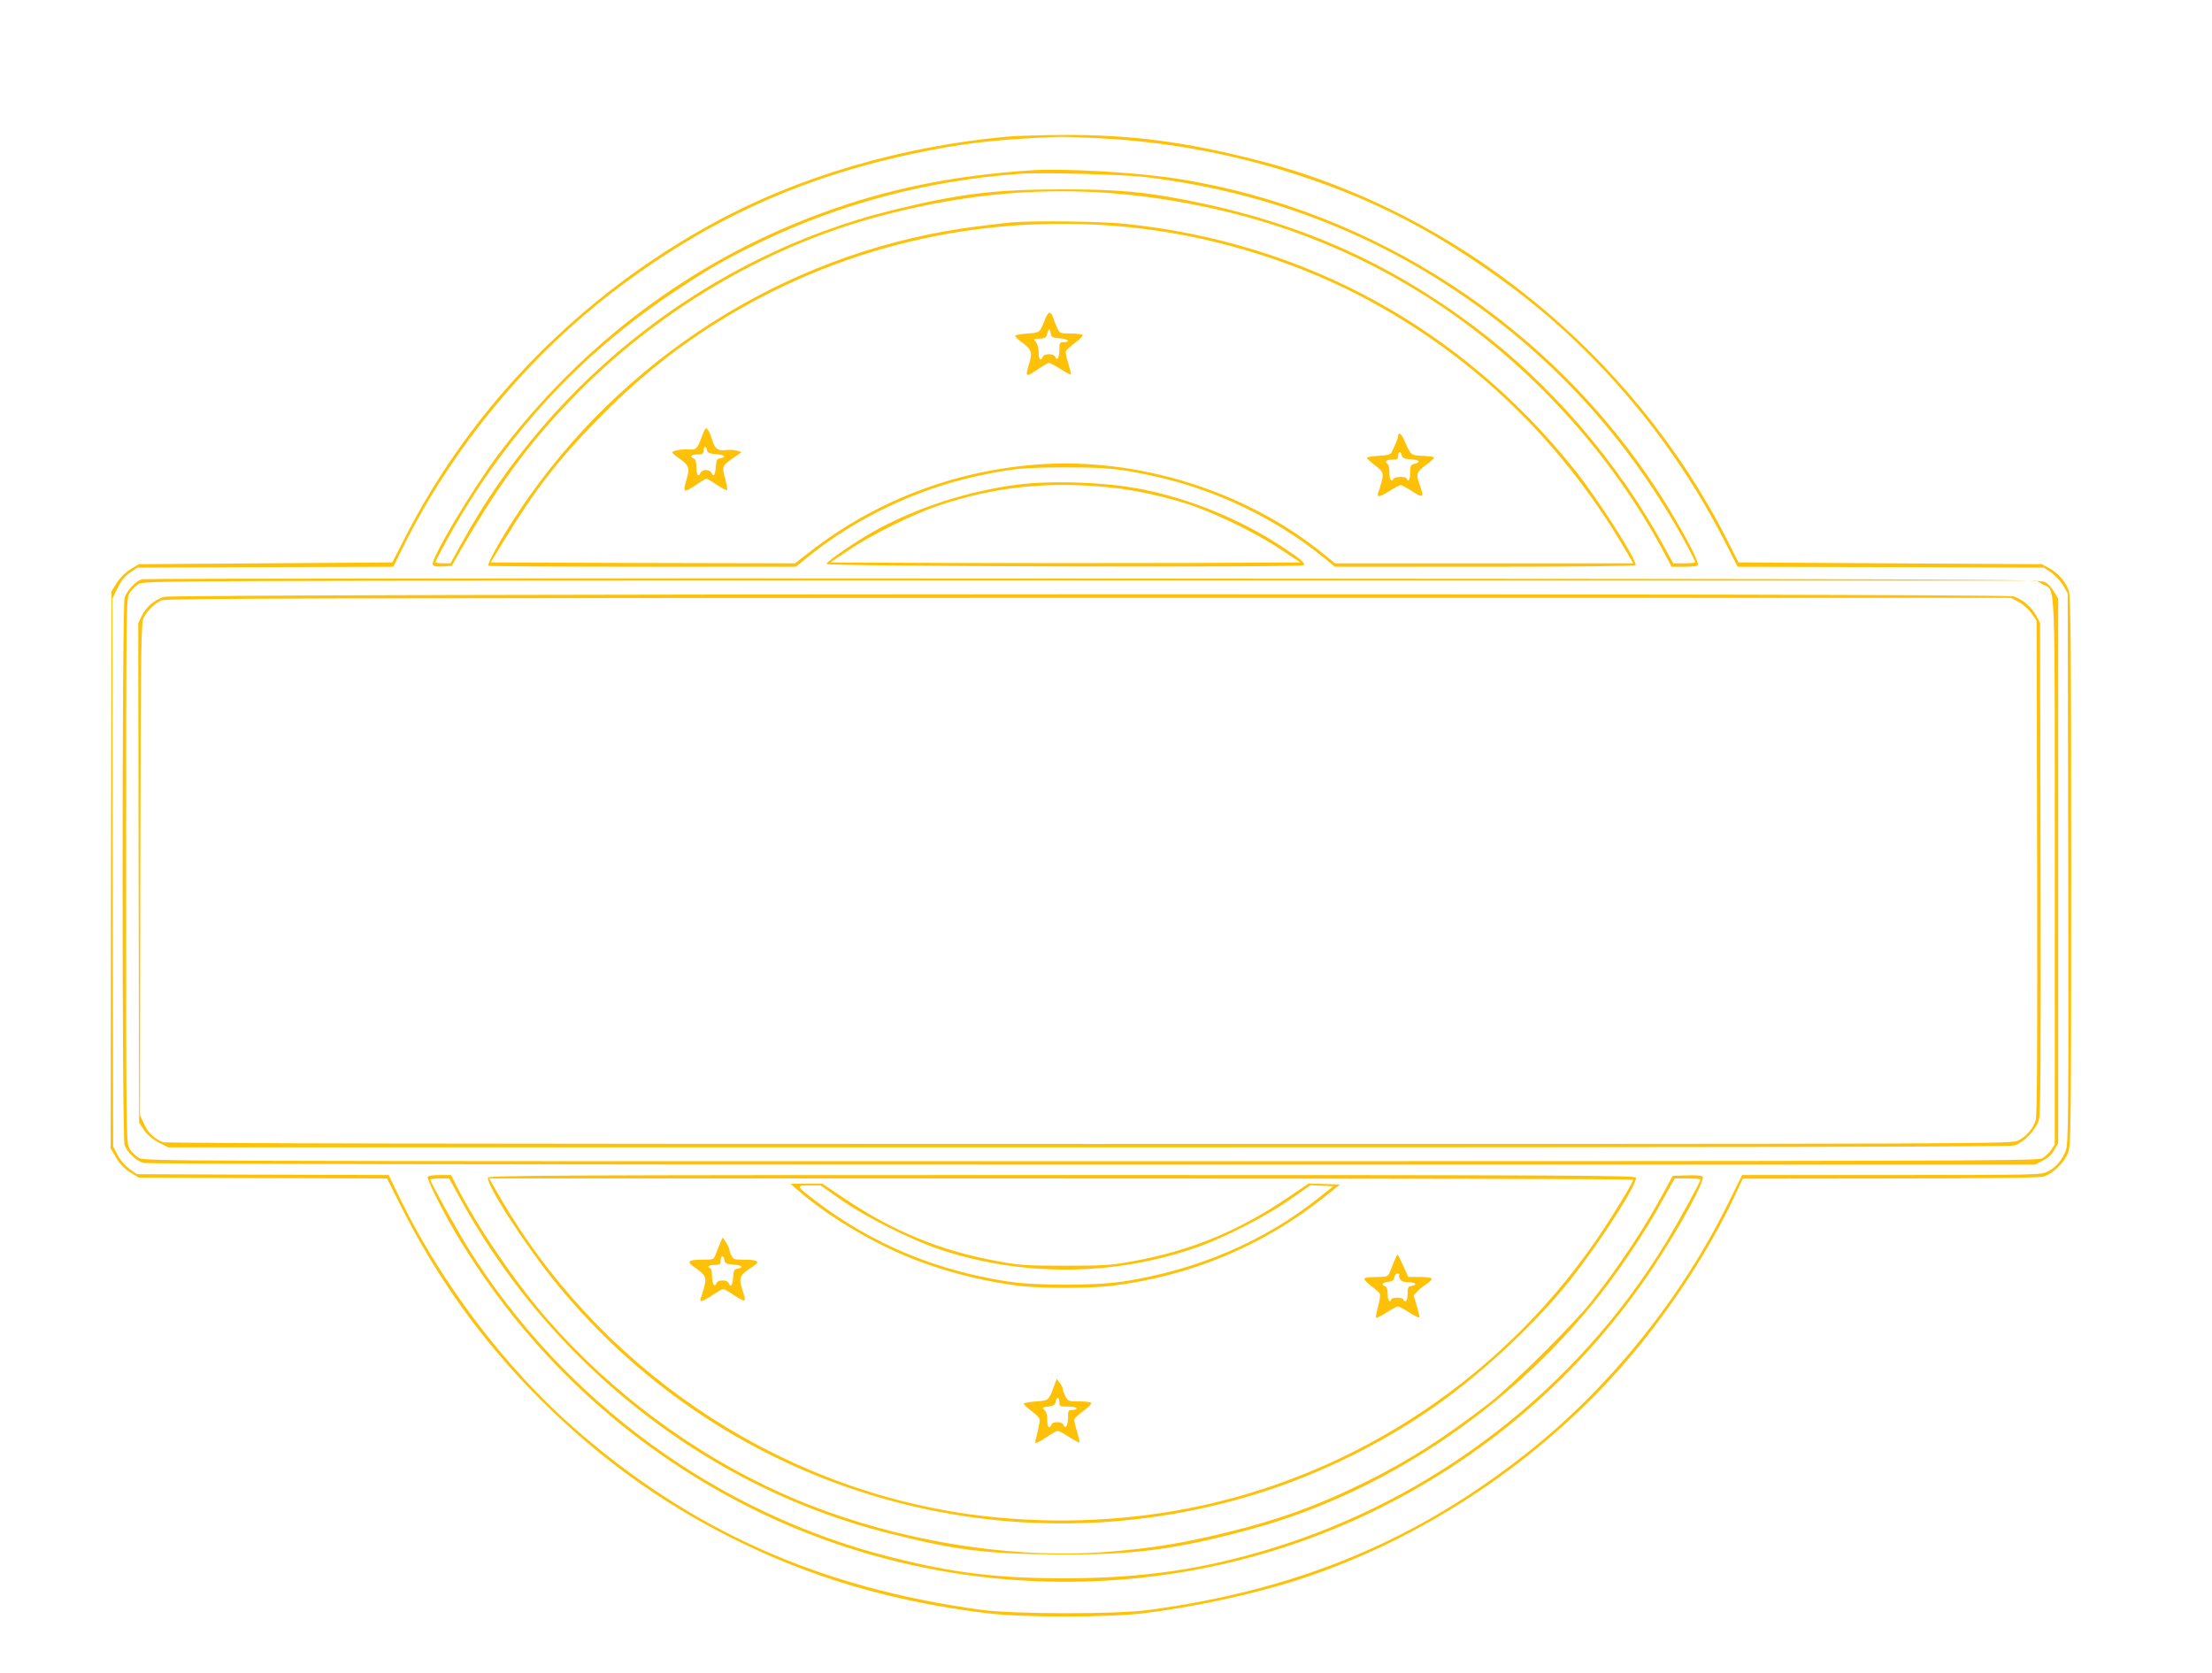 <?xml version="1.0" standalone="no"?>
<!DOCTYPE svg PUBLIC "-//W3C//DTD SVG 20010904//EN"
 "http://www.w3.org/TR/2001/REC-SVG-20010904/DTD/svg10.dtd">
<svg version="1.0" xmlns="http://www.w3.org/2000/svg"
 width="1280pt" height="968pt" viewBox="0 0 1280 968"
 preserveAspectRatio="xMidYMid meet">
<g transform="translate(0,968) scale(0.1,-0.1)"
fill="#ffc107" stroke="none">
<path d="M5825 8889 c-607 -56 -1202 -230 -1690 -496 -774 -420 -1404 -1062
-1795 -1831 l-70 -137 -733 -5 -734 -5 -49 -30 c-30 -19 -60 -49 -79 -79 l-30
-49 -3 -1612 -2 -1611 32 -54 c22 -37 49 -64 82 -85 l49 -30 719 -3 718 -2 71
-143 c219 -437 480 -800 818 -1138 331 -330 686 -588 1096 -795 462 -233 939
-374 1495 -441 203 -24 687 -24 890 0 297 36 645 111 906 196 727 236 1419
701 1917 1289 235 277 461 624 602 925 l50 106 850 1 c572 0 863 4 889 11 52
14 121 80 143 137 17 45 18 129 18 1632 0 1308 -2 1592 -14 1623 -17 50 -64
103 -115 130 l-41 22 -877 5 -878 5 -64 127 c-550 1083 -1568 1907 -2721 2201
-422 108 -733 148 -1129 146 -127 -1 -271 -5 -321 -10z m535 -9 c408 -21 798
-95 1187 -225 420 -140 767 -321 1153 -602 534 -388 979 -914 1285 -1515 l70
-138 887 -2 886 -3 44 -30 c23 -17 54 -51 68 -75 l25 -45 3 -1590 c2 -1447 1
-1594 -14 -1633 -21 -56 -57 -98 -105 -122 -37 -19 -64 -20 -903 -20 l-865 0
-75 -152 c-270 -551 -681 -1065 -1152 -1442 -648 -518 -1335 -805 -2204 -923
-193 -26 -785 -25 -975 1 -941 129 -1681 461 -2360 1058 -390 344 -754 823
-992 1305 l-74 153 -729 2 -728 3 -43 30 c-24 18 -53 51 -68 80 l-26 50 -3
1585 -2 1585 30 61 c21 43 42 70 72 90 l43 29 740 3 741 2 53 108 c291 587
736 1122 1256 1512 552 414 1112 660 1810 793 220 43 416 63 735 75 19 1 123
-3 230 -8z"/>
<path d="M5960 8694 c-453 -31 -832 -109 -1215 -251 -744 -275 -1383 -756
-1868 -1402 -149 -200 -385 -597 -373 -628 4 -10 20 -13 58 -11 l52 3 34 60
c229 400 408 645 663 909 482 500 1114 876 1764 1051 684 184 1303 196 1984
39 712 -165 1352 -522 1876 -1048 273 -274 504 -583 681 -909 l57 -107 73 0
c40 0 75 4 79 10 10 17 -103 228 -223 415 -622 967 -1653 1641 -2785 1820
-242 38 -662 62 -857 49z m670 -39 c643 -78 1229 -289 1754 -632 585 -382
1045 -884 1380 -1504 25 -47 46 -89 46 -93 0 -3 -29 -6 -64 -6 l-64 0 -48 88
c-268 494 -661 951 -1099 1279 -512 384 -1031 611 -1680 737 -248 48 -397 60
-710 60 -391 0 -602 -26 -995 -124 -1038 -259 -1949 -965 -2475 -1917 l-68
-123 -43 0 c-24 0 -44 3 -44 8 0 4 29 59 64 123 327 595 765 1074 1321 1443
204 136 305 193 507 290 459 220 962 352 1488 390 127 9 600 -3 730 -19z"/>
<path d="M5855 8393 c-22 -2 -111 -12 -198 -23 -1034 -129 -1984 -701 -2594
-1562 -122 -172 -249 -389 -236 -402 4 -3 405 -6 892 -6 l886 0 75 61 c275
221 622 387 970 463 202 44 274 51 515 51 241 0 314 -7 515 -51 351 -77 694
-241 970 -463 l75 -61 867 0 c512 0 869 4 872 9 14 22 -219 386 -356 557 -657
819 -1561 1312 -2600 1419 -134 14 -535 19 -653 8z m640 -24 c474 -42 969
-188 1385 -406 649 -341 1169 -845 1543 -1495 l28 -48 -863 0 -863 0 -70 57
c-448 363 -1075 558 -1651 515 -487 -37 -940 -211 -1321 -508 l-82 -64 -881 2
-881 3 89 145 c166 273 305 452 527 679 220 225 442 407 689 561 700 440 1515
634 2351 559z"/>
<path d="M6047 7832 c-30 -78 -29 -77 -100 -82 -36 -3 -68 -8 -72 -12 -4 -3
14 -21 39 -40 55 -40 61 -58 41 -123 -24 -80 -21 -81 54 -30 28 19 55 35 61
35 6 0 36 -16 67 -36 30 -19 57 -33 60 -31 2 3 -5 31 -15 63 -11 33 -17 65
-15 71 3 7 27 29 54 49 27 20 47 40 43 45 -3 5 -34 9 -68 9 -62 0 -64 1 -79
33 -8 17 -18 42 -21 54 -14 45 -30 44 -49 -5z m86 -110 c48 -3 67 -22 22 -22
-23 0 -25 -4 -25 -44 0 -46 -13 -68 -24 -41 -7 20 -65 20 -72 0 -11 -29 -24
-15 -24 27 0 24 -7 49 -17 60 -15 17 -14 18 21 18 24 0 38 5 41 15 15 48 18
50 24 20 6 -28 10 -30 54 -33z"/>
<path d="M4060 7150 c-26 -69 -32 -75 -79 -71 -39 2 -91 -7 -91 -17 0 -4 16
-18 36 -32 59 -40 67 -58 49 -116 -26 -87 -21 -91 54 -39 28 19 54 35 58 35 5
0 32 -16 61 -36 30 -20 56 -33 59 -30 3 3 -2 33 -11 67 -20 70 -18 74 56 125
l40 28 -28 8 c-16 5 -46 6 -66 3 -44 -6 -63 9 -78 63 -6 20 -16 45 -24 55 -12
16 -16 11 -36 -43z m83 -98 c49 -3 64 -18 25 -24 -20 -3 -23 -10 -26 -50 -3
-48 -14 -62 -26 -33 -3 8 -17 15 -31 15 -14 0 -28 -7 -31 -15 -12 -30 -24 -14
-24 30 0 31 -5 47 -15 51 -27 11 -16 24 20 24 27 0 35 4 35 18 0 29 14 36 20
10 5 -19 13 -23 53 -26z"/>
<path d="M8090 7157 c0 -13 -18 -57 -39 -97 -6 -11 -28 -16 -75 -18 -36 -2
-66 -7 -66 -11 0 -5 17 -21 38 -37 57 -44 60 -50 46 -105 -7 -27 -16 -54 -19
-59 -3 -6 -3 -14 0 -20 4 -6 30 6 63 27 31 20 62 36 67 36 6 0 36 -16 68 -37
64 -41 69 -36 42 39 -22 61 -19 72 34 112 28 21 50 41 50 45 1 4 -29 8 -65 10
-71 3 -70 2 -108 91 -15 36 -36 50 -36 24z m73 -135 c51 -3 62 -16 22 -26 -22
-6 -25 -12 -25 -51 0 -25 -4 -45 -10 -45 -5 0 -10 5 -10 10 0 6 -15 10 -34 10
-19 0 -38 -4 -41 -10 -14 -23 -25 -7 -25 34 0 25 -4 48 -10 51 -21 13 -9 25
25 25 27 0 35 4 35 18 0 29 14 36 20 10 5 -19 13 -23 53 -26z"/>
<path d="M5885 6875 c-281 -37 -568 -129 -805 -257 -112 -60 -301 -189 -297
-202 5 -14 2746 -21 2760 -7 12 12 -11 32 -126 108 -237 157 -537 279 -817
333 -206 40 -515 51 -715 25z m540 -16 c139 -14 318 -53 460 -100 155 -52 390
-167 530 -261 l110 -73 -677 -3 c-372 -1 -984 -1 -1360 0 l-683 3 110 74 c131
88 370 206 515 255 324 109 635 142 995 105z"/>
<path d="M823 6328 c-36 -9 -87 -63 -102 -107 -15 -47 -16 -3127 0 -3168 15
-42 68 -92 109 -103 23 -6 1941 -10 5490 -10 l5456 0 44 23 c30 14 53 36 67
62 l23 40 0 1575 0 1575 -23 39 c-12 22 -36 48 -52 57 -28 17 -317 18 -5506
21 -3012 2 -5490 0 -5506 -4z m10998 -30 c75 -42 69 93 69 -1664 l0 -1578 -22
-33 c-13 -18 -37 -40 -55 -48 -27 -13 -652 -15 -5505 -15 -5444 0 -5473 0
-5506 20 -18 11 -41 34 -52 52 -20 33 -20 54 -20 1608 0 1554 0 1575 20 1608
11 18 34 41 52 52 33 20 62 20 5507 20 l5473 0 39 -22z"/>
<path d="M947 6226 c-56 -20 -103 -60 -126 -109 l-21 -44 2 -1446 3 -1445 30
-44 c20 -28 49 -52 84 -70 l55 -28 5320 0 c3822 0 5332 3 5361 11 55 15 127
91 144 150 9 34 11 369 9 1459 l-3 1415 -22 42 c-27 51 -82 96 -132 112 -61
18 -10653 15 -10704 -3z m10734 -29 c24 -13 58 -43 74 -66 l30 -43 3 -1426 c2
-994 0 -1438 -8 -1464 -14 -48 -53 -94 -101 -118 -38 -20 -99 -20 -5373 -20
-3631 0 -5343 3 -5362 10 -51 20 -87 53 -110 105 l-24 52 2 1424 c3 1363 4
1425 21 1458 23 42 63 80 102 97 25 11 949 13 5366 14 l5336 0 44 -23z"/>
<path d="M2475 2870 c-7 -11 81 -188 156 -316 406 -690 996 -1241 1709 -1599
1141 -572 2508 -572 3650 0 648 325 1188 803 1585 1404 154 234 295 495 277
513 -5 5 -46 8 -91 6 l-82 -3 -46 -85 c-111 -209 -266 -442 -429 -648 -104
-131 -454 -478 -584 -580 -263 -204 -477 -341 -735 -467 -272 -133 -492 -212
-785 -283 -256 -63 -427 -91 -683 -112 -606 -49 -1321 79 -1902 342 -503 227
-974 577 -1343 998 -188 214 -416 549 -536 788 l-26 52 -65 0 c-35 0 -66 -4
-70 -10z m185 -121 c187 -341 415 -645 685 -914 504 -504 1127 -860 1801
-1029 384 -97 556 -118 959 -122 454 -4 701 28 1146 150 789 216 1548 739
2055 1416 96 128 219 314 284 430 29 52 64 114 77 138 l24 42 74 0 c41 0 75
-3 75 -6 0 -14 -128 -246 -202 -368 -518 -848 -1339 -1482 -2293 -1771 -394
-119 -737 -168 -1180 -169 -389 0 -642 30 -1000 120 -1008 251 -1901 902
-2456 1791 -63 101 -219 382 -219 396 0 4 24 7 54 7 l55 0 61 -111z"/>
<path d="M2824 2865 c-14 -36 223 -404 403 -622 991 -1208 2619 -1678 4108
-1188 313 103 644 265 925 456 285 193 617 498 824 759 173 218 395 563 382
595 -5 13 -403 15 -3321 15 -2903 0 -3316 -2 -3321 -15z m6626 -12 c0 -14 -78
-145 -165 -278 -553 -844 -1426 -1432 -2408 -1624 -410 -80 -843 -92 -1262
-35 -1141 157 -2171 860 -2743 1872 l-41 72 3310 0 c1820 0 3309 -3 3309 -7z"/>
<path d="M4610 2798 c139 -122 330 -245 525 -339 226 -109 497 -187 760 -220
128 -16 412 -16 540 0 455 56 875 232 1229 514 l90 72 -90 3 -91 3 -124 -84
c-290 -195 -566 -308 -904 -368 -113 -21 -162 -24 -380 -24 -218 0 -267 3
-380 24 -338 60 -614 173 -903 368 l-124 83 -91 0 -92 -1 35 -31z m252 -58
c141 -100 411 -236 577 -291 484 -160 1010 -155 1491 14 159 56 403 182 539
278 l114 80 66 -3 66 -3 -80 -64 c-316 -253 -705 -421 -1135 -487 -160 -25
-510 -25 -670 0 -417 64 -786 219 -1110 466 -114 87 -116 90 -37 90 l65 0 114
-80z"/>
<path d="M4175 2504 c-4 -10 -11 -28 -16 -39 -5 -11 -13 -32 -19 -47 -9 -26
-13 -28 -72 -28 -88 0 -98 -10 -48 -45 64 -44 70 -58 55 -113 -7 -26 -16 -55
-20 -64 -11 -27 10 -22 68 17 28 19 56 35 62 35 6 0 34 -16 63 -36 30 -20 56
-33 60 -30 3 4 1 21 -5 39 -25 73 -25 94 -1 117 13 12 38 31 56 42 44 27 28
38 -54 38 -55 0 -62 2 -72 25 -7 14 -12 30 -12 35 0 5 -9 24 -20 42 -17 28
-20 30 -25 12z m17 -116 c3 -20 10 -23 51 -26 49 -3 64 -18 25 -24 -20 -3 -23
-10 -26 -50 -3 -48 -14 -62 -26 -33 -7 20 -62 20 -70 -1 -11 -28 -26 -4 -26
42 0 24 -4 44 -10 44 -5 0 -10 5 -10 10 0 6 16 10 35 10 31 0 35 3 35 25 0 31
17 33 22 3z"/>
<path d="M8066 2378 c-9 -24 -21 -53 -26 -65 -9 -21 -17 -23 -74 -23 -36 0
-67 -4 -71 -9 -3 -6 15 -25 39 -43 25 -18 48 -39 51 -47 3 -7 -2 -40 -11 -73
-9 -32 -14 -61 -11 -64 2 -3 30 11 60 30 31 20 61 36 66 36 6 0 35 -16 65 -35
29 -19 56 -32 59 -29 2 3 -4 32 -14 66 l-19 61 22 24 c13 13 37 33 55 44 18
12 31 25 27 30 -3 5 -34 9 -70 9 l-65 0 -29 65 c-16 36 -31 65 -33 65 -2 0
-11 -19 -21 -42z m31 -74 c-3 -4 -2 -15 4 -25 7 -14 21 -19 49 -19 42 0 55
-16 18 -22 -20 -3 -23 -9 -23 -46 0 -27 -4 -42 -12 -42 -7 0 -13 5 -13 10 0 6
-16 10 -35 10 -19 0 -35 -4 -35 -10 0 -5 -4 -10 -10 -10 -5 0 -10 18 -10 40 0
27 -5 43 -15 46 -25 10 -17 23 18 26 24 2 33 8 35 26 2 12 10 22 19 22 9 0 13
-3 10 -6z"/>
<path d="M6097 1652 c-30 -78 -29 -77 -100 -82 -36 -3 -68 -8 -72 -12 -4 -3
14 -21 39 -40 25 -18 48 -40 51 -48 3 -9 -2 -42 -10 -73 -8 -32 -15 -60 -15
-62 0 -12 22 -2 69 30 28 19 55 35 61 35 5 0 35 -16 66 -36 30 -20 58 -34 60
-31 3 3 -4 31 -14 63 -11 33 -17 65 -15 71 3 7 27 29 54 49 27 20 47 40 43 45
-3 5 -34 9 -69 9 -61 0 -65 1 -80 30 -8 16 -15 35 -15 42 0 7 -8 23 -18 35
l-17 23 -18 -48z m33 -87 c0 -23 3 -25 50 -25 28 0 50 -4 50 -10 0 -5 -11 -10
-25 -10 -23 0 -25 -4 -25 -44 0 -46 -15 -70 -26 -42 -8 21 -63 21 -70 1 -12
-29 -24 -14 -24 29 0 28 -6 48 -17 57 -14 12 -12 15 23 19 31 4 40 10 42 28 5
30 22 28 22 -3z"/>
</g>
</svg>
